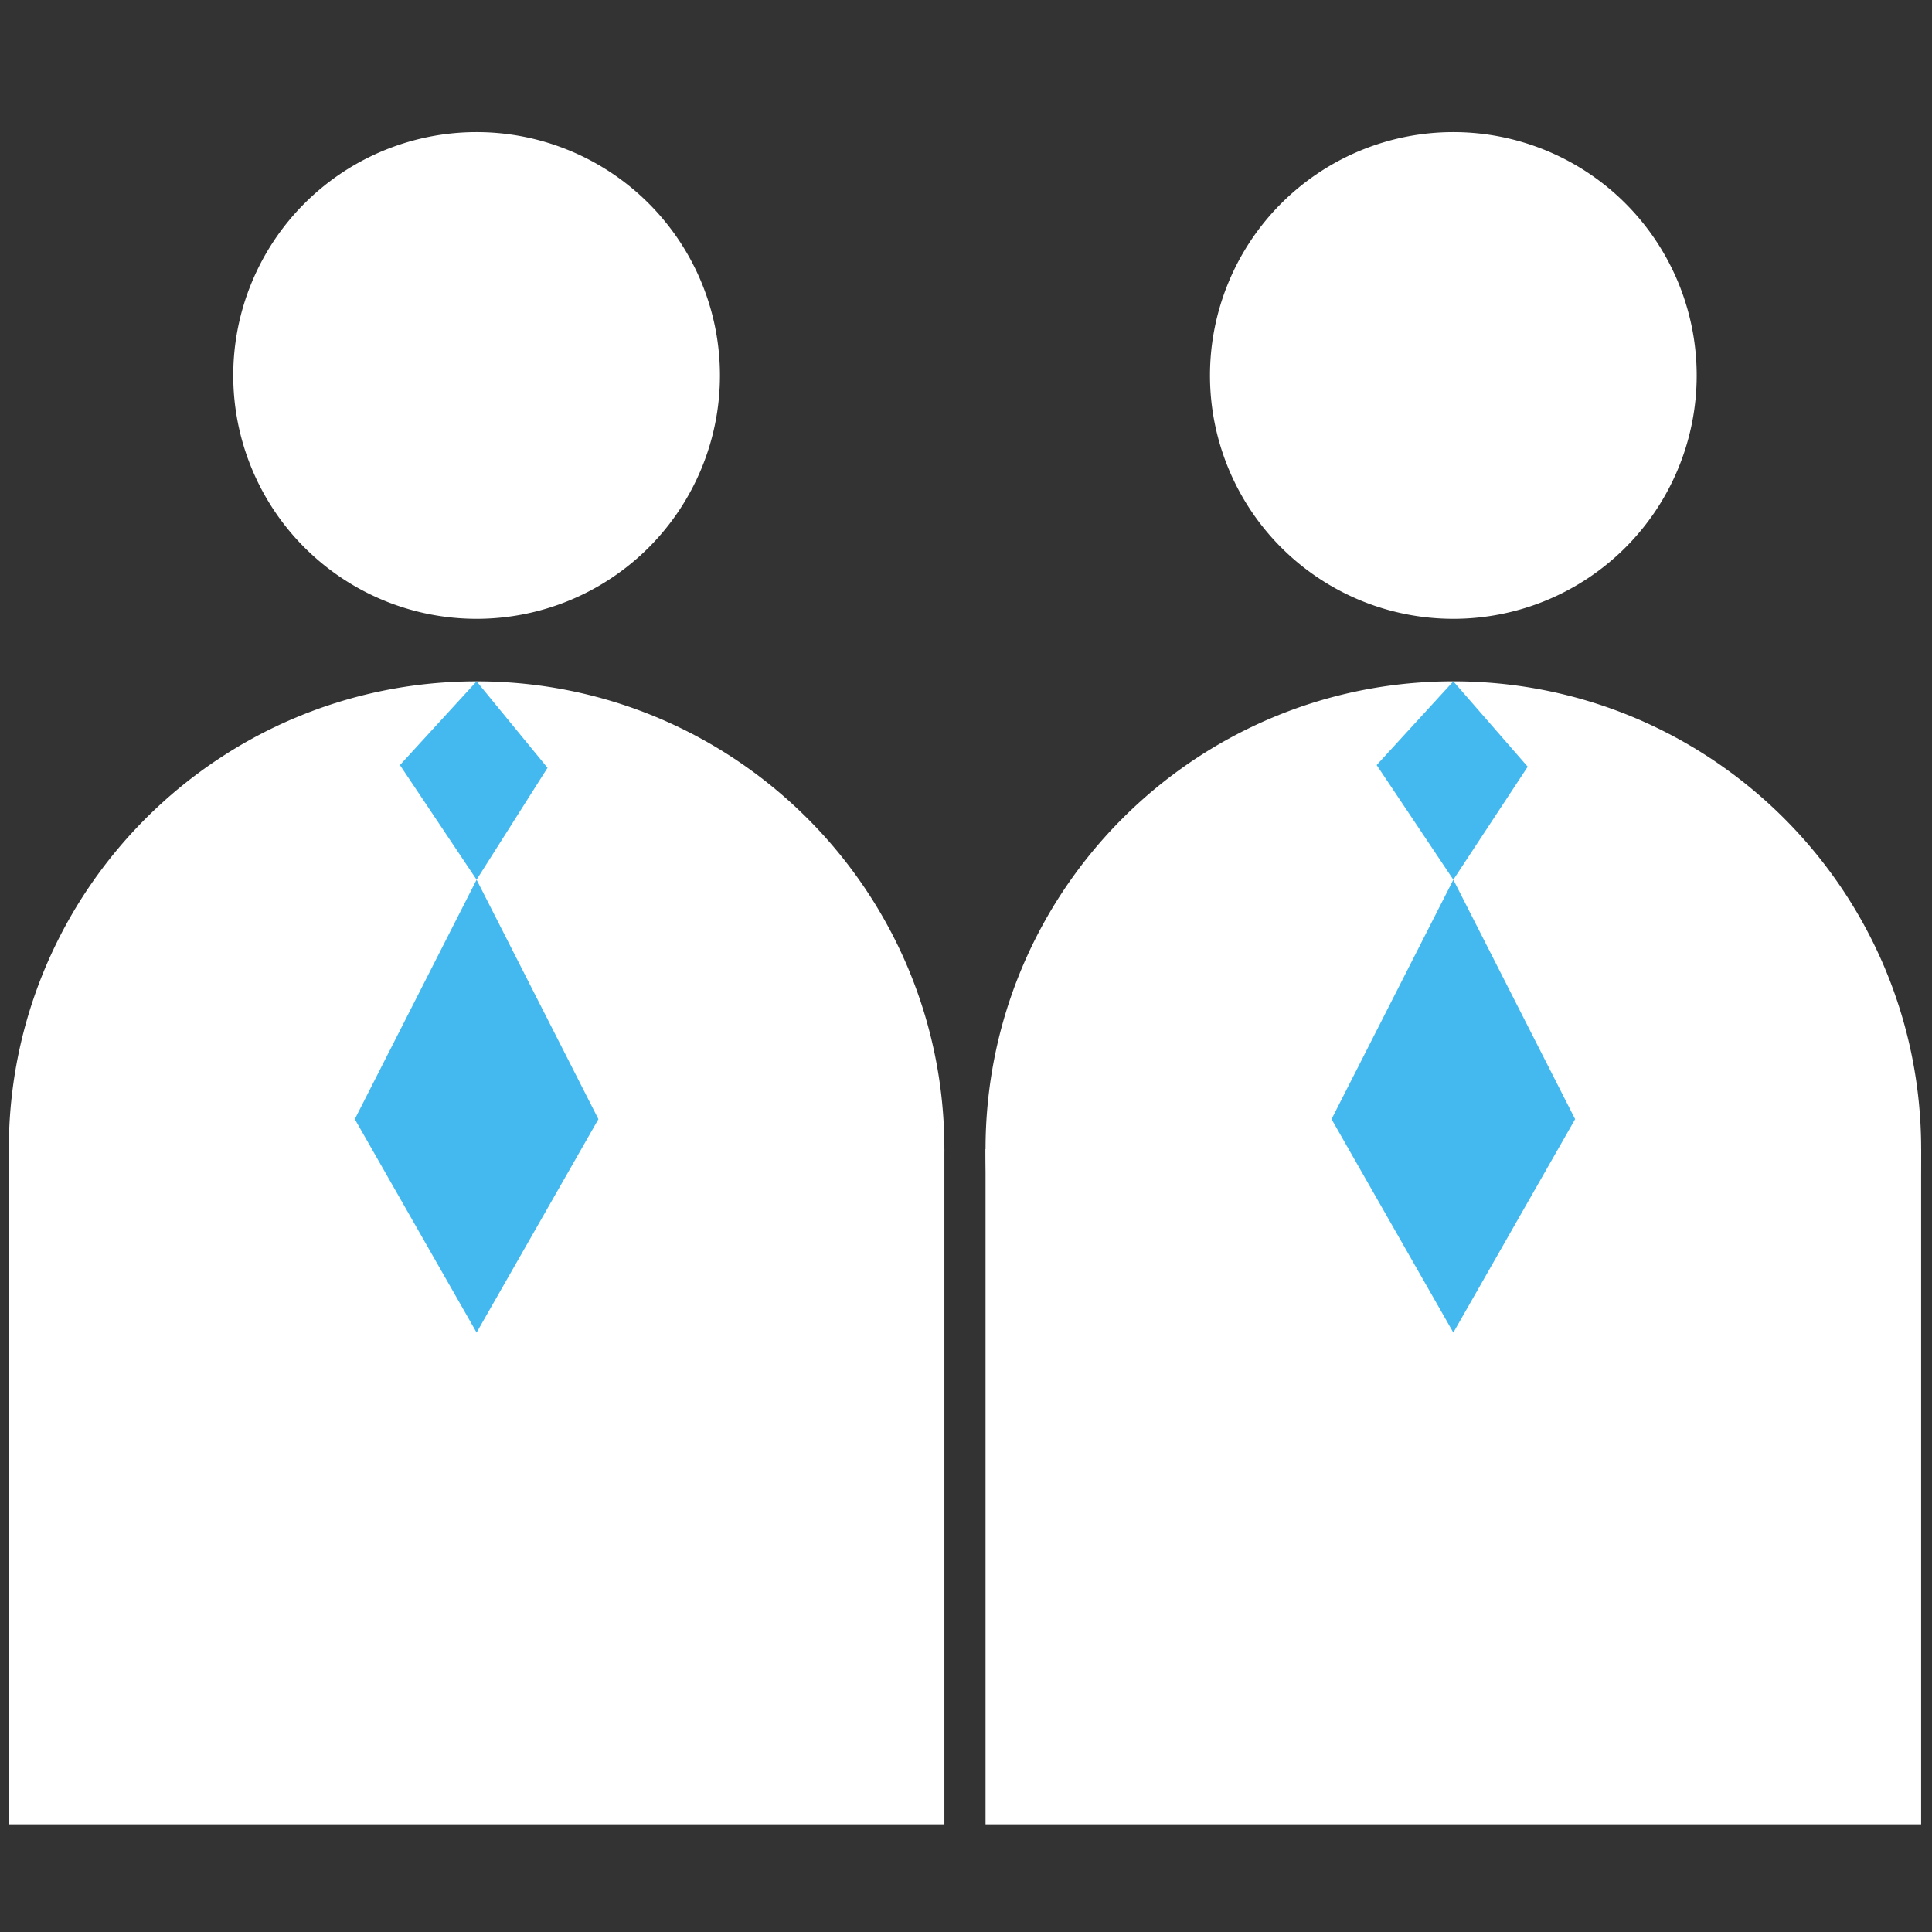 <svg xmlns="http://www.w3.org/2000/svg" fill-rule="evenodd" stroke-linejoin="round" stroke-miterlimit="1.414" clip-rule="evenodd" viewBox="0 0 70 70"><rect x="0" y="0" width="70" height="70" fill="#333333" stroke="none"/><g fill-rule="nonzero"><path fill="#fff" d="M26.085 13.604a8.817 8.817 0 1 1-17.634 0 8.817 8.817 0 0 1 17.634 0M34.217 41.636c0 9.36-7.588 16.949-16.949 16.949-9.36 0-16.949-7.589-16.949-16.95 0-9.36 7.588-16.948 16.95-16.948 9.36 0 16.948 7.588 16.948 16.949"/><path fill="#fff" d="M.32 41.636h33.897v24.462H.32z"/><path fill="#44b9f0" d="M17.268 24.687L14.49 27.72l2.778 4.154-4.413 8.675 4.413 7.732M17.268 24.687l2.57 3.132-2.57 4.055 4.414 8.675-4.414 7.732"/><path fill="#fff" d="M61.474 13.604a8.817 8.817 0 1 1-17.634 0 8.817 8.817 0 0 1 17.634 0M69.606 41.636c0 9.36-7.588 16.95-16.949 16.95-9.36 0-16.949-7.59-16.949-16.95s7.588-16.95 16.949-16.95c9.36 0 16.95 7.59 16.95 16.95"/><path fill="#fff" d="M35.708 41.636h33.898v24.462H35.708z"/><path fill="#44b9f0" d="M52.657 24.687l-2.778 3.033 2.778 4.154-4.413 8.675 4.413 7.733M52.657 24.687l2.695 3.092-2.695 4.095 4.413 8.675-4.413 7.733"/></g></svg>